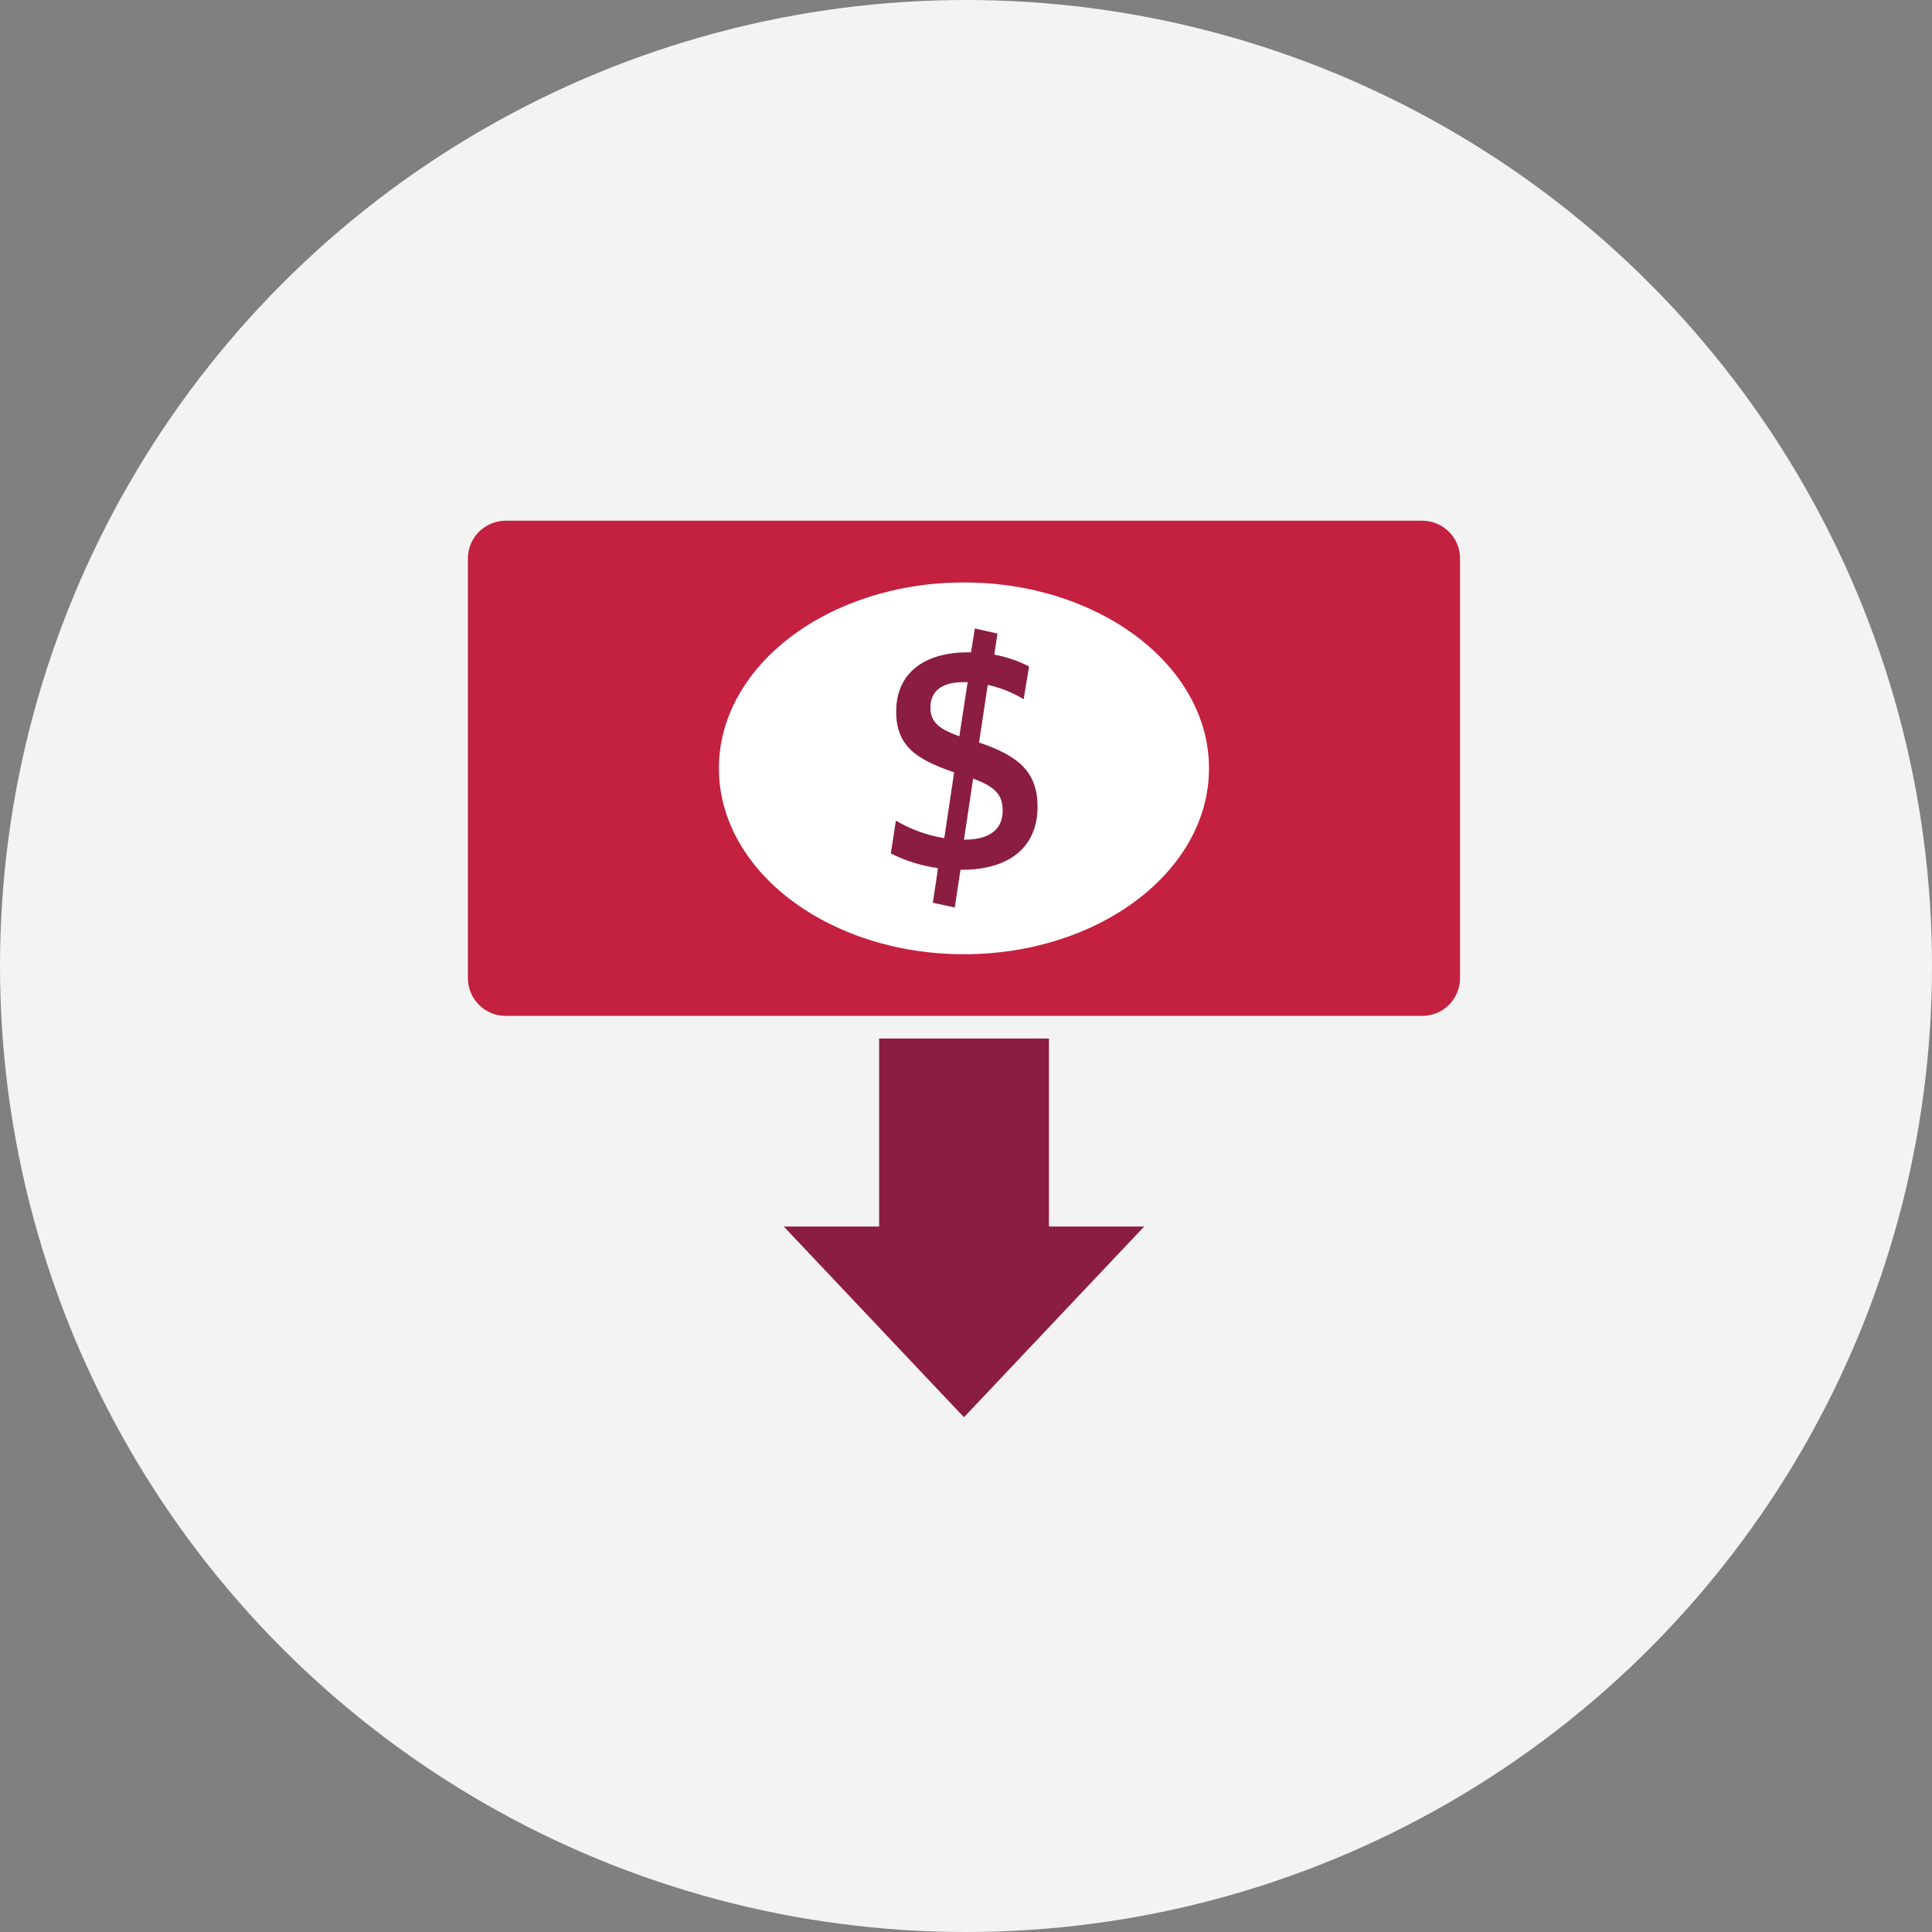 <?xml version="1.0" encoding="UTF-8"?>
<svg width="256px" height="256px" viewBox="0 0 256 256" version="1.1" xmlns="http://www.w3.org/2000/svg" xmlns:xlink="http://www.w3.org/1999/xlink">
    <rect x="0" y="0" width="256" height="256" fill="#808080" stroke="none"/>
    <!-- Generator: Sketch 56.3 (81716) - https://sketch.com -->
    <title>Icons/Illustrative/currency/lower-payments-256x256</title>
    <desc>Created with Sketch.</desc>
    <g id="Icons/Illustrative/currency/lower-payments-256x256" stroke="none" stroke-width="1" fill="none" fill-rule="evenodd">
        <g id="Icons/Illustrative/Oval" fill="#F2F3F2">
            <circle id="Oval" cx="128" cy="128" r="128"></circle>
        </g>
        <g id="Group-11" transform="translate(62, 68)">
            <g id="Group-3" transform="translate(0, 0.79)" fill="#C4203F">
                <path d="M131.46,5.21 L131.46,60.82 C131.46,63.582 129.221,65.82 126.46,65.82 L5,65.82 C2.239,65.82 0.001,63.582 0.001,60.82 L0.001,5.21 C0.001,2.449 2.239,0.21 5,0.21 L126.46,0.21 C129.221,0.21 131.46,2.449 131.46,5.21" id="Fill-1"></path>
            </g>
            <path d="M65.73,9.18 C83.663,9.18 98.2,20.207 98.2,33.81 C98.2,47.413 83.663,58.44 65.73,58.44 C47.797,58.44 33.26,47.413 33.26,33.81 C33.26,20.207 47.797,9.18 65.73,9.18" id="Fill-4" fill="#FFFFFF"></path>
            <path d="M65.8,43.26 C69.171,43.26 70.86,41.87 70.86,39.39 C70.86,37.53 70.1,36.31 66.94,35.17 L65.73,43.28 L65.8,43.26 Z M65.67,22.39 C62.67,22.39 61.29,23.66 61.29,25.73 C61.29,27.54 62.17,28.51 65.12,29.56 L66.22,22.39 L65.67,22.39 Z M74.36,20.31 L73.64,24.65 C72.171,23.756 70.561,23.114 68.881,22.75 L67.73,30.39 C73,32.16 75.48,34.31 75.48,38.9 C75.48,44.34 71.61,47.25 65.48,47.25 L65.27,47.25 L64.51,52.25 L61.6,51.62 C61.6,51.62 62.32,47.03 62.28,47.03 C60.109,46.727 58.001,46.072 56.04,45.09 L56.71,40.74 C58.683,41.906 60.858,42.694 63.12,43.06 L64.43,34.34 C59.33,32.61 56.75,30.8 56.75,26.28 C56.75,21.22 60.42,18.44 66.24,18.44 L66.66,18.44 L67.171,15.28 L70.171,15.95 L69.75,18.74 C71.355,19.037 72.908,19.566 74.36,20.31 L74.36,20.31 Z" id="Fill-6" fill="#8B1D41"></path>
            <g id="Group-10" transform="translate(41, 68.79)" fill="#8B1D41">
                <polygon id="Fill-8" points="35.99 0.82 13.49 0.82 13.49 25.73 0.85 25.73 24.73 51.001 48.61 25.73 35.99 25.73"></polygon>
            </g>
        </g>
    </g>
</svg>